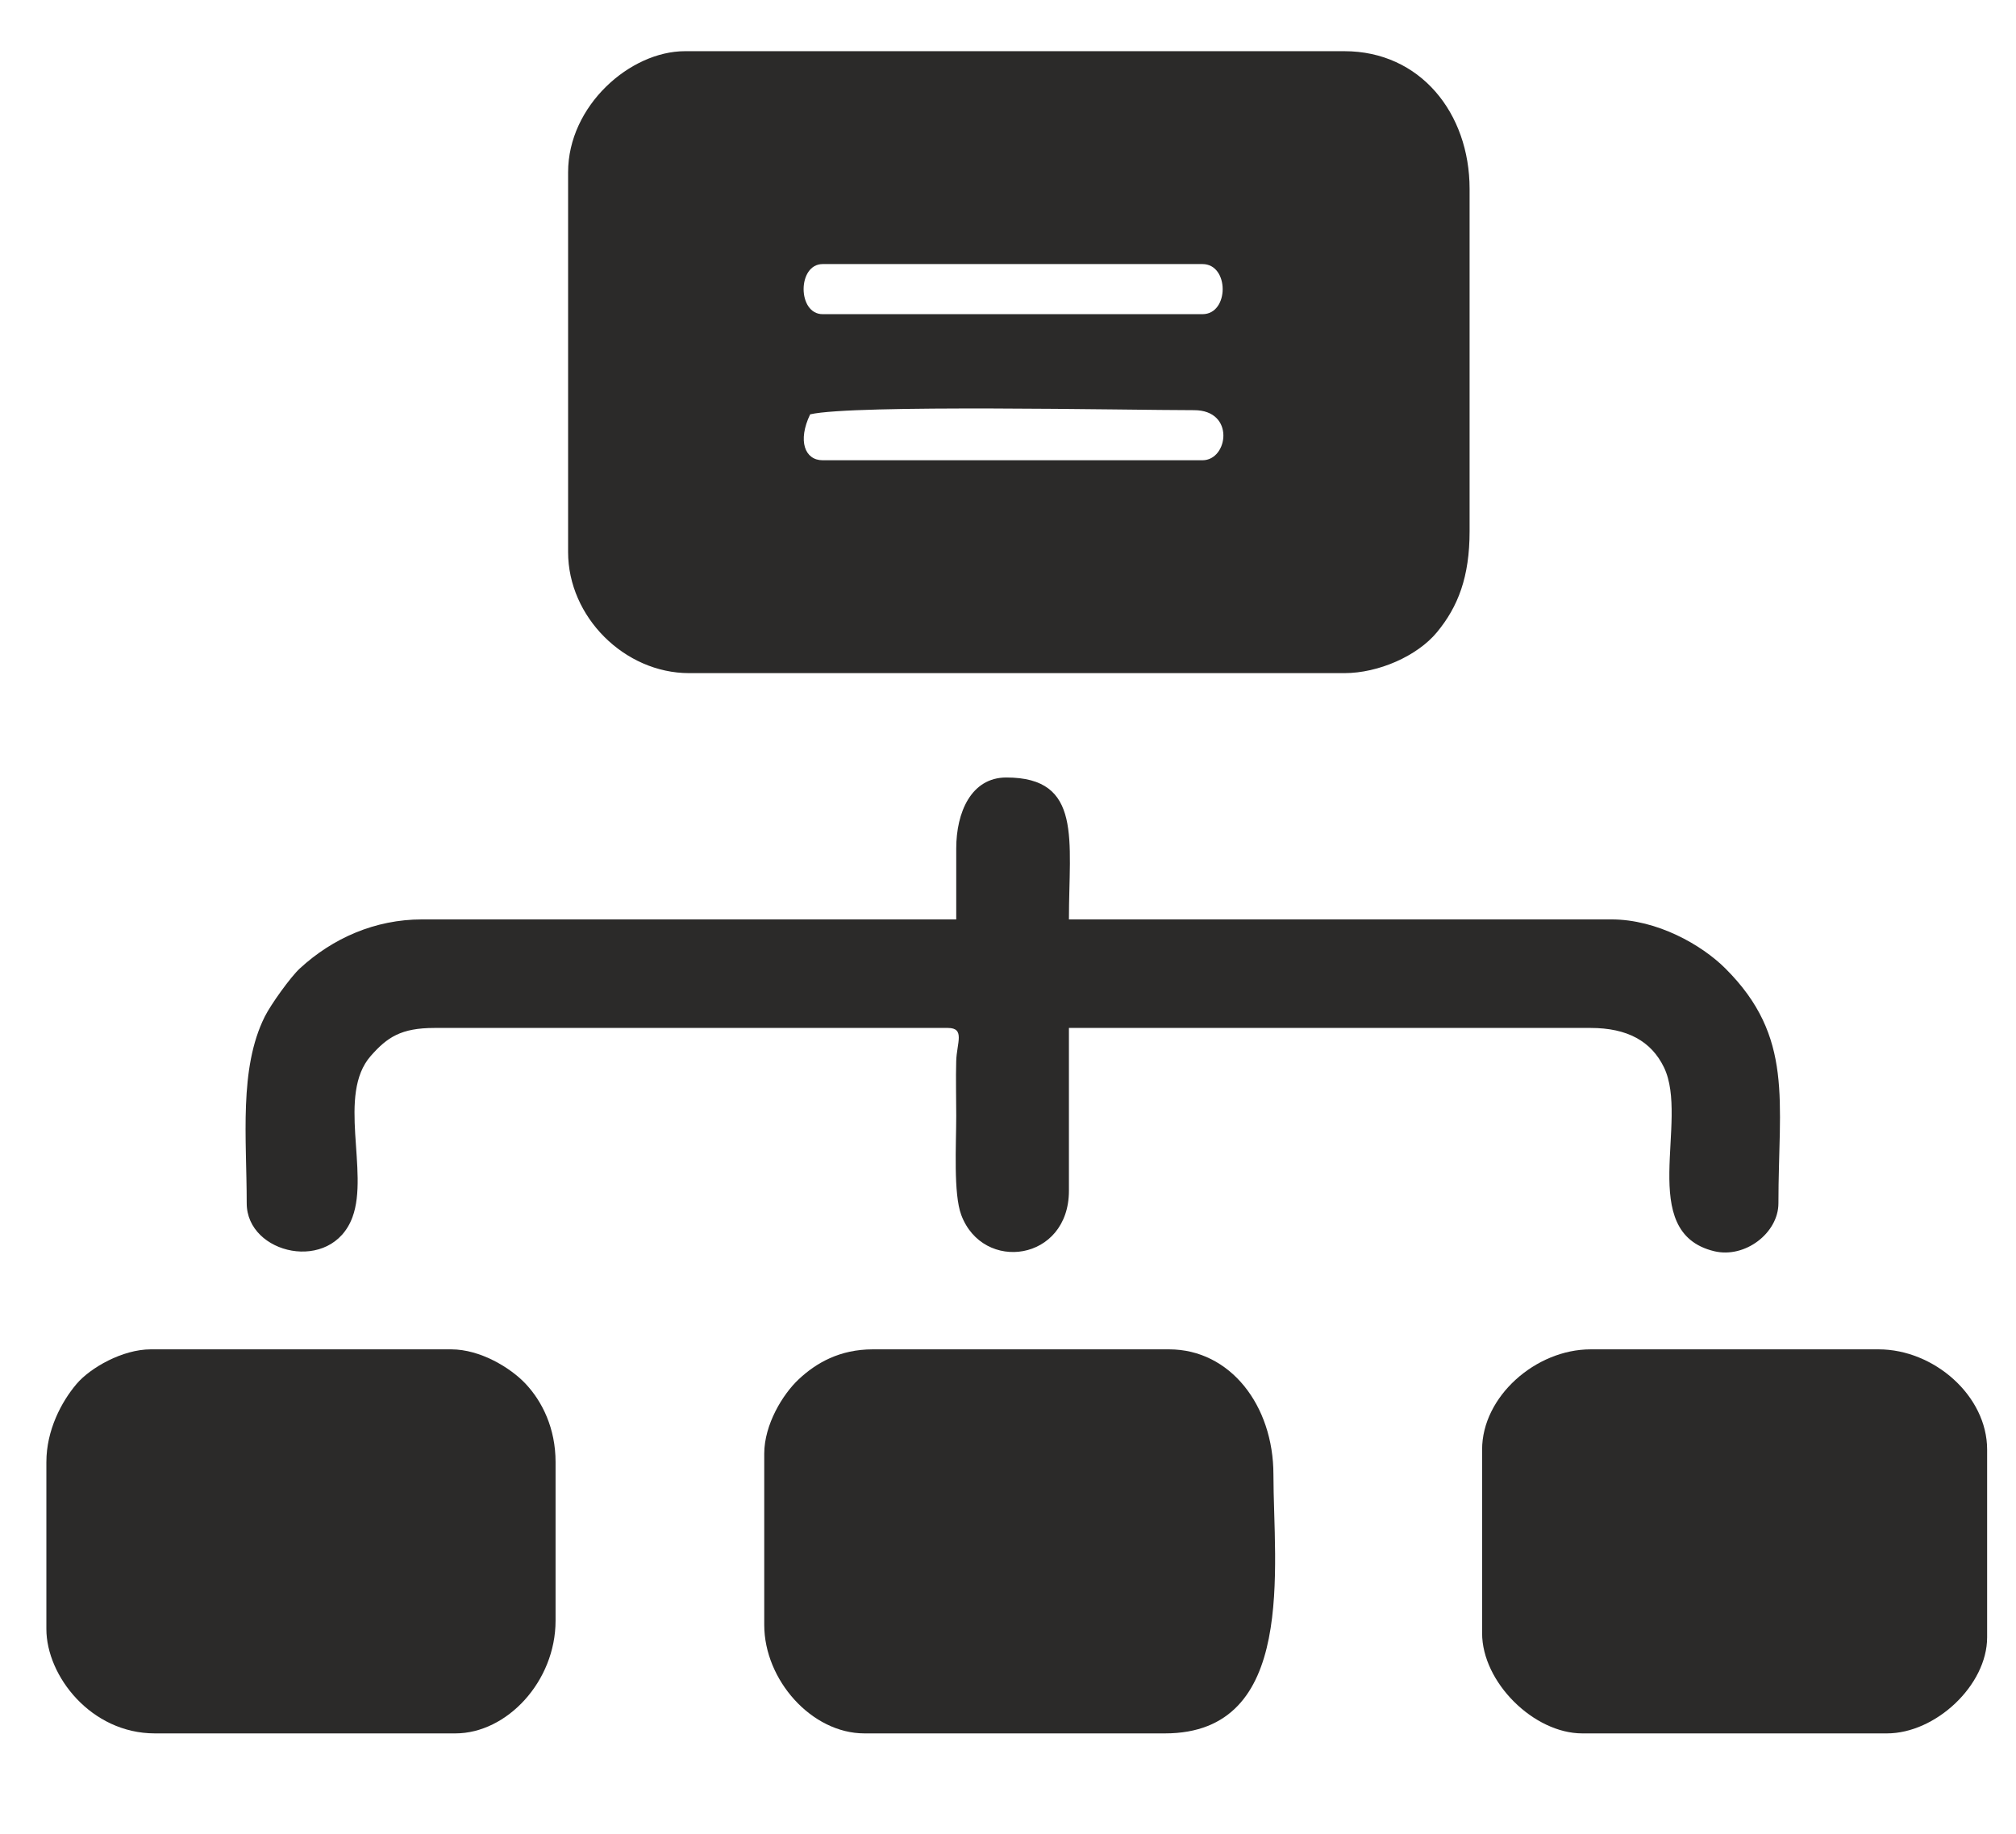 <?xml version="1.0" encoding="UTF-8"?>
<!DOCTYPE svg PUBLIC "-//W3C//DTD SVG 1.1//EN" "http://www.w3.org/Graphics/SVG/1.1/DTD/svg11.dtd">
<!-- Creator: CorelDRAW -->
<svg xmlns="http://www.w3.org/2000/svg" xml:space="preserve" width="909px" height="827px" version="1.1" shape-rendering="geometricPrecision" text-rendering="geometricPrecision" image-rendering="optimizeQuality" fill-rule="evenodd" clip-rule="evenodd"
viewBox="0 0 909 826.36"
 xmlns:xlink="http://www.w3.org/1999/xlink"
 xmlns:xodm="http://www.corel.com/coreldraw/odm/2003">
 <g id="Слой_x0020_1">
  <g id="_2101839219808">
   <path fill="#2B2A29" d="M365.29 186.48c19.42,-4.52 143.38,-1.88 173.13,-1.88 18.57,0 15.36,22.58 3.77,22.58l-171.25 0c-8.06,0 -11.38,-8.75 -5.65,-20.7zm5.65 -67.75l171.25 0c12.14,0 12.14,22.59 0,22.59l-171.25 0c-11.46,0 -11.46,-22.59 0,-22.59zm-114.79 -41.4l0 171.25c0,29.18 25.39,54.57 54.57,54.57l295.45 0c15.37,0 32.9,-7.72 41.76,-18.46 9.51,-11.52 14.7,-24.91 14.7,-45.52l0 -154.31c0,-34.23 -22.31,-62.1 -56.46,-62.1l-297.33 0c-24.79,0 -52.69,24.65 -52.69,54.57z"/>
   <path fill="#2B2A29" d="M431.16 382.19l0 31.99 -240.88 0c-21.18,0 -40.29,8.48 -55.07,22.09 -4.18,3.84 -13.1,16.26 -15.85,21.78 -11.69,23.43 -8.12,54.78 -8.12,84.1 0,23.1 38.26,31.74 47.68,6.28 7.59,-20.5 -7.03,-55.3 8.24,-72.68 7.42,-8.44 13.64,-12.64 28.77,-12.64l231.46 0c7.87,0 3.99,6.79 3.76,14.92 -0.23,8.05 0.01,16.5 0.01,24.6 0,13.19 -1.33,35.2 2.26,44.79 9.81,26.19 48.55,20.87 48.55,-10.92l0 -73.39 235.23 0c16.56,0 27.35,5.98 33.06,17.75 11.61,23.94 -12.64,74.37 22.64,82.9 13.94,3.36 28.98,-8.24 28.98,-21.61 0,-46.14 7.15,-74.91 -23.95,-105.89 -10.71,-10.67 -30.8,-22.08 -51.32,-22.08l-244.64 0c0,-35.77 6.27,-63.98 -28.23,-63.98 -15.85,0 -22.58,15.74 -22.58,31.99z"/>
   <path fill="#2B2A29" d="M344.59 655.06l0 77.16c0,24.81 21.34,48.93 45.17,48.93l135.49 0c59.73,0 48.93,-75.53 48.93,-116.68 0,-31.21 -19.51,-56.46 -47.05,-56.46l-133.61 0c-14.87,0 -25.55,6.11 -33.47,13.58 -7.14,6.72 -15.46,20.33 -15.46,33.47z"/>
   <path fill="#2B2A29" d="M20.91 658.82l0 75.28c0,21.07 20.08,47.05 48.93,47.05l135.5 0c23.21,0 45.16,-23.44 45.16,-50.81l0 -71.52c0,-15.15 -5.94,-27.26 -13.57,-35.35 -6.74,-7.14 -20.33,-15.46 -33.48,-15.46l-135.49 0c-12.71,0 -27.2,8.28 -33.39,15.54 -6.87,8.06 -13.66,20.93 -13.66,35.27z"/>
   <path fill="#2B2A29" d="M668.27 653.18l0 82.8c0,22.08 23.27,45.17 45.17,45.17l137.37 0c21.94,0 45.17,-21.69 45.17,-43.29l0 -84.68c0,-24.27 -24.02,-45.17 -48.93,-45.17l-129.85 0c-24.81,0 -48.93,21.34 -48.93,45.17z"/>
  </g>
 </g>
</svg>
